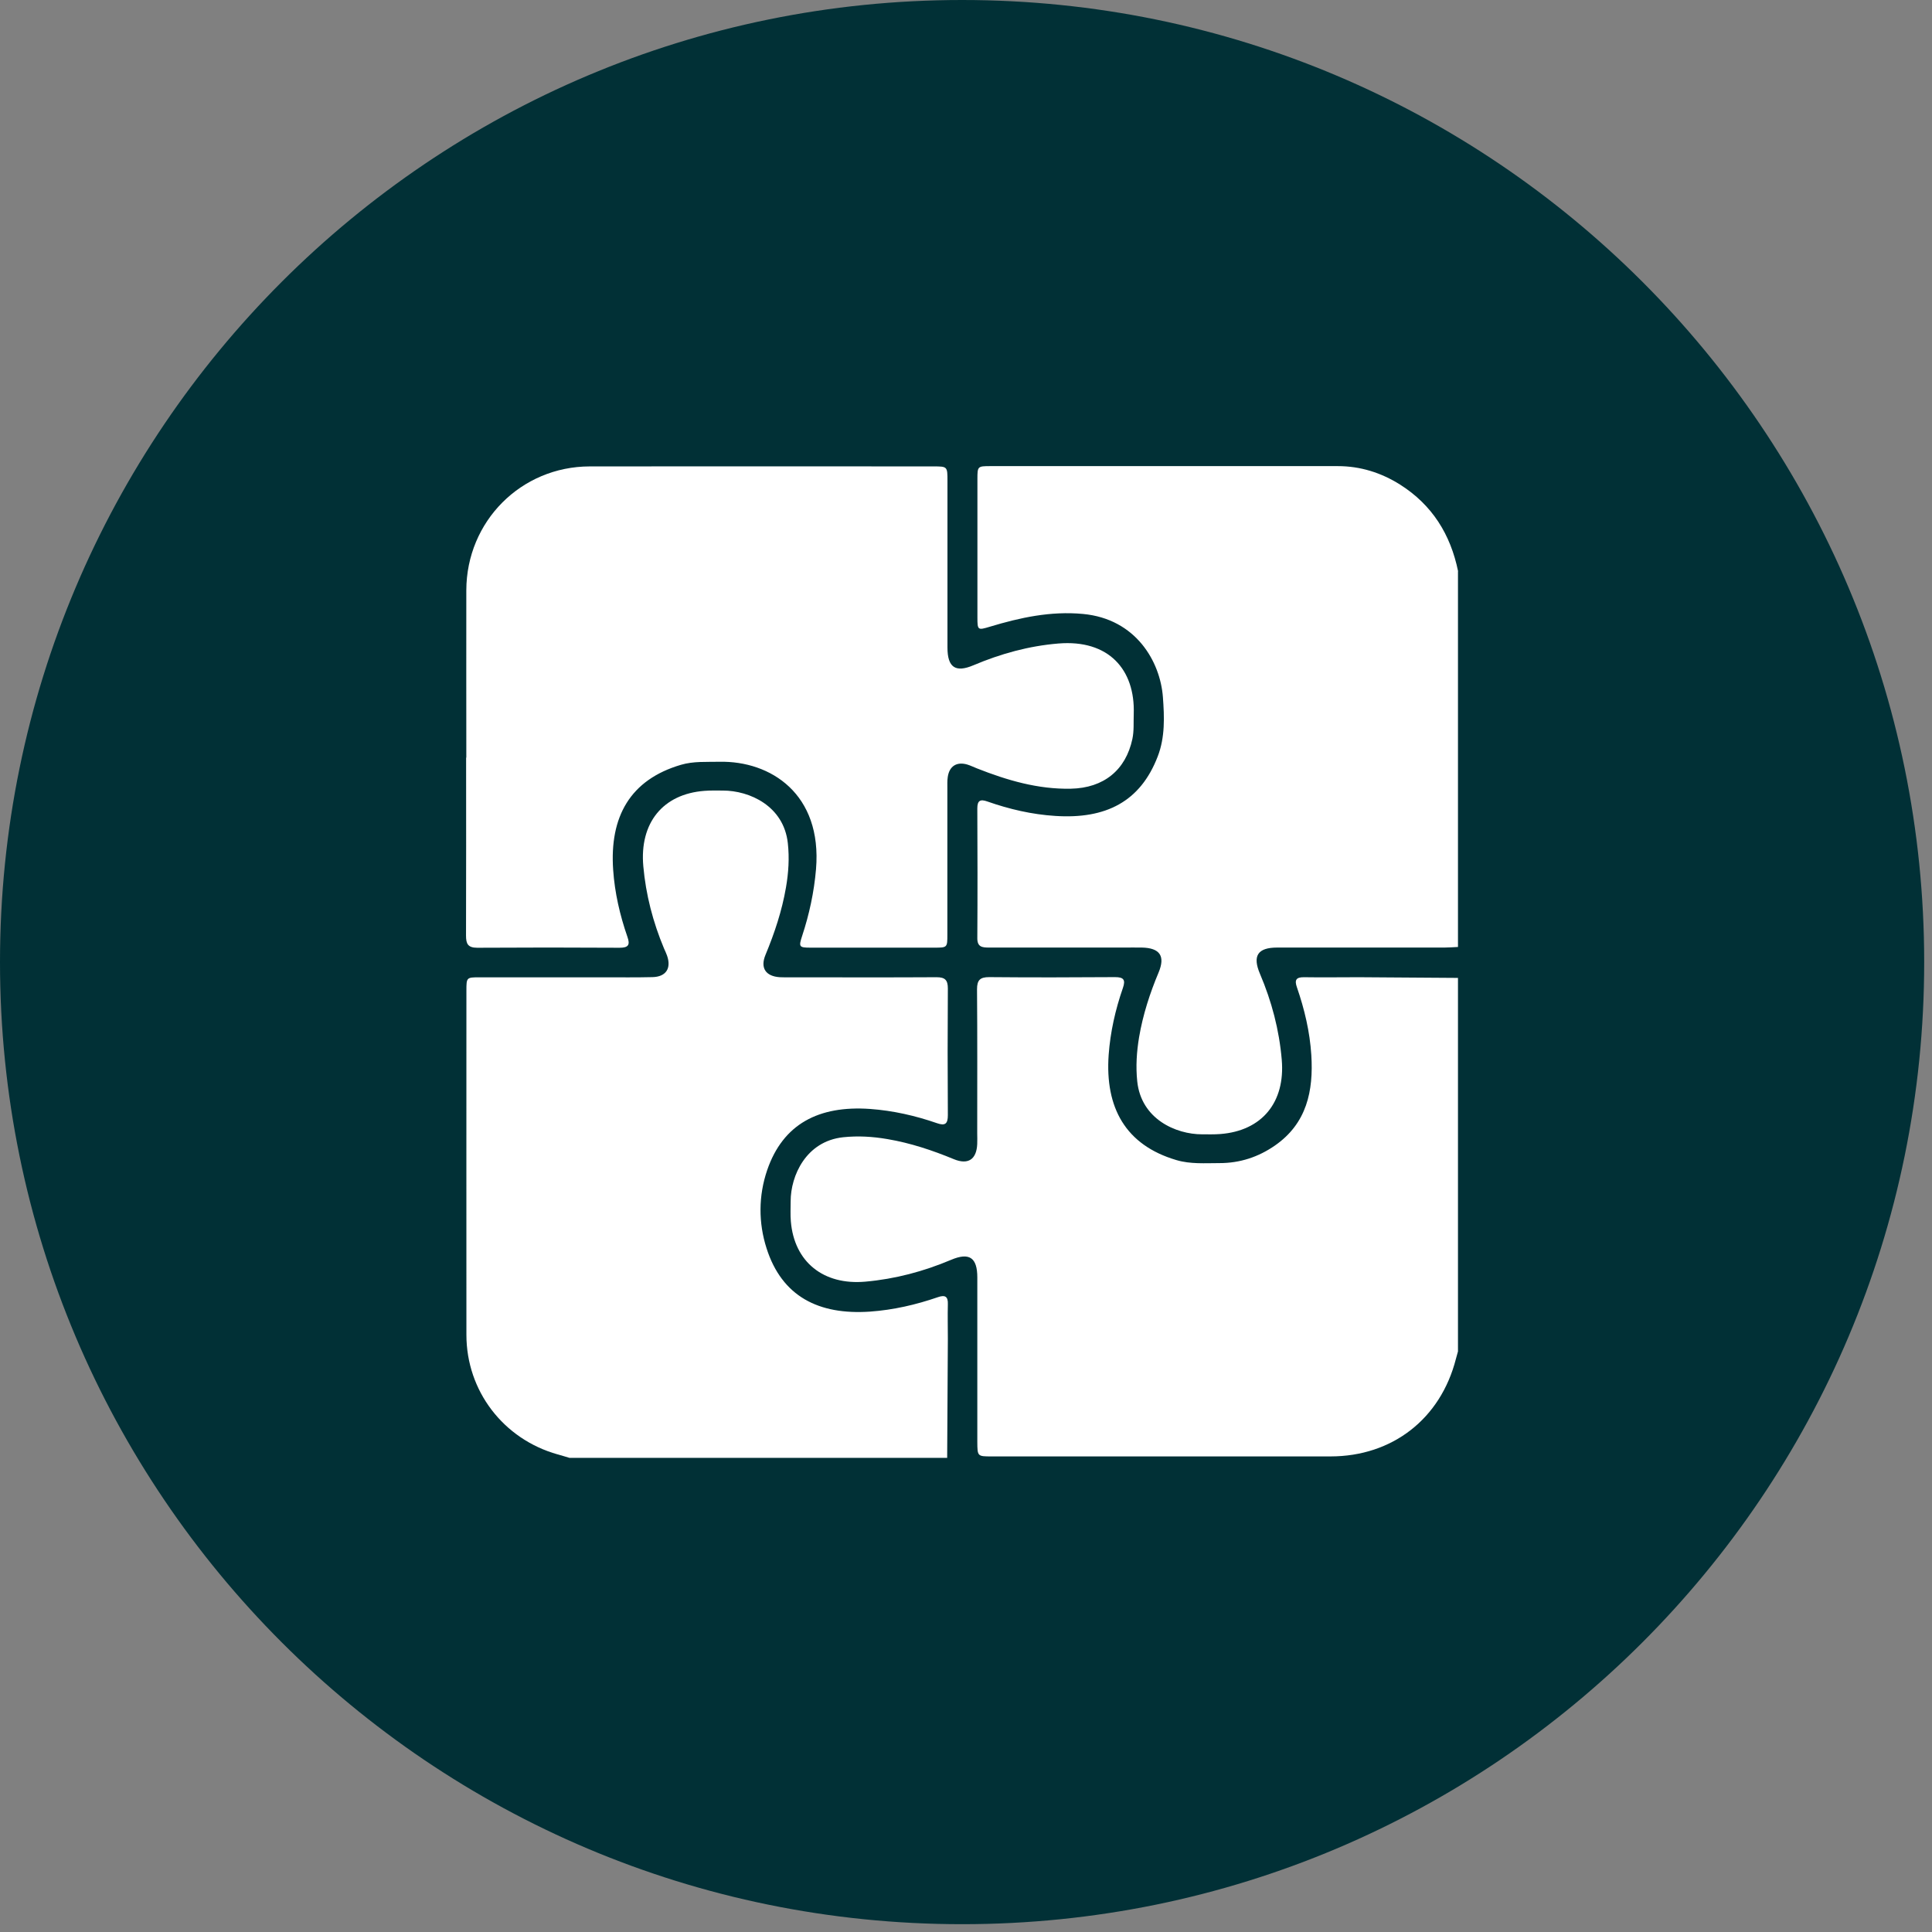 <svg width="198" height="198" viewBox="0 0 198 198" fill="none" xmlns="http://www.w3.org/2000/svg">
<rect x="0" y="0" width="198" height="198" fill="#808080" stroke="none"/>
<g clip-path="url(#clip0_43_859)">
<path d="M98.6 197.2C153.055 197.2 197.2 153.055 197.2 98.6C197.2 44.145 153.055 0 98.6 0C44.145 0 0 44.145 0 98.6C0 153.055 44.145 197.2 98.6 197.2Z" fill="#013036"/>
<path d="M149.42 58.57V97.05C148.96 97.07 148.5 97.11 148.04 97.11C142.32 97.11 136.6 97.11 130.89 97.11C128.89 97.11 128.34 97.96 129.13 99.81C130.33 102.63 131.1 105.55 131.36 108.61C131.73 112.96 129.34 115.89 125.07 116.22C124.45 116.27 123.82 116.25 123.19 116.25C120.52 116.25 116.96 114.7 116.55 110.83C116.39 109.29 116.49 107.79 116.74 106.29C117.13 104 117.84 101.8 118.74 99.66C119.44 97.98 118.87 97.15 117.03 97.11C116.4 97.1 115.77 97.11 115.15 97.11C110.56 97.11 105.96 97.11 101.37 97.11C100.68 97.11 100.15 97.07 100.16 96.14C100.19 91.71 100.18 87.28 100.16 82.85C100.16 82.04 100.46 81.88 101.19 82.14C103.44 82.93 105.76 83.47 108.15 83.62C113.33 83.96 116.87 82.16 118.65 77.52C119.41 75.55 119.33 73.48 119.18 71.44C118.91 67.83 116.44 63.43 110.99 62.92C107.68 62.61 104.55 63.29 101.44 64.23C100.21 64.6 100.17 64.59 100.17 63.28C100.17 58.55 100.17 53.83 100.17 49.1C100.17 47.79 100.19 47.77 101.5 47.77C113.37 47.77 125.23 47.77 137.1 47.77C139.41 47.77 141.54 48.44 143.48 49.66C146.77 51.74 148.66 54.77 149.43 58.54L149.42 58.57Z" fill="white"/>
<path d="M97.05 149.41H58.37C57.96 149.29 57.55 149.16 57.14 149.05C51.59 147.49 47.8 142.55 47.8 136.8C47.79 125.03 47.8 113.27 47.8 101.5C47.8 100.18 47.82 100.16 49.12 100.16C53.38 100.16 57.65 100.16 61.91 100.16C63.56 100.16 65.22 100.18 66.87 100.14C68.26 100.11 68.82 99.23 68.36 97.93C68.27 97.68 68.16 97.44 68.05 97.2C66.92 94.5 66.19 91.7 65.93 88.78C65.53 84.34 67.93 81.37 72.2 81.05C72.82 81 73.45 81.02 74.08 81.02C76.82 81.02 80.32 82.6 80.74 86.41C80.91 87.94 80.81 89.45 80.55 90.95C80.14 93.34 79.38 95.62 78.45 97.86C77.89 99.21 78.48 100.06 79.93 100.15C80.29 100.17 80.66 100.16 81.02 100.16C86.01 100.16 91 100.18 95.99 100.15C96.85 100.15 97.14 100.44 97.14 101.3C97.11 105.63 97.11 109.96 97.14 114.29C97.14 115.18 96.86 115.4 96.03 115.11C93.81 114.34 91.52 113.82 89.17 113.65C83.91 113.28 80.24 115.19 78.62 119.93C77.73 122.55 77.72 125.31 78.56 127.93C80.13 132.86 83.89 134.78 89.16 134.42C91.55 134.25 93.86 133.72 96.12 132.94C96.84 132.69 97.17 132.85 97.14 133.66C97.11 134.85 97.14 136.04 97.14 137.23C97.12 141.29 97.09 145.36 97.07 149.42L97.05 149.41Z" fill="white"/>
<path d="M149.42 100.22V138.5C149.35 138.75 149.28 139.01 149.21 139.26C147.64 145.41 142.69 149.26 136.35 149.26C124.78 149.26 113.22 149.26 101.65 149.26C100.17 149.26 100.17 149.26 100.16 147.77C100.16 142.15 100.16 136.53 100.16 130.92C100.16 128.87 99.33 128.33 97.48 129.11C94.66 130.3 91.74 131.08 88.68 131.35C84.4 131.73 81.4 129.34 81.05 125.18C80.99 124.49 81.03 123.8 81.03 123.11C81.03 120.5 82.6 116.96 86.41 116.55C87.94 116.39 89.44 116.48 90.95 116.74C93.31 117.14 95.56 117.89 97.76 118.8C99.22 119.4 100.08 118.82 100.15 117.25C100.17 116.89 100.15 116.52 100.15 116.16C100.15 111.24 100.17 106.31 100.13 101.39C100.13 100.44 100.44 100.14 101.38 100.14C105.68 100.18 109.97 100.17 114.27 100.14C115.16 100.14 115.37 100.41 115.08 101.25C114.31 103.47 113.79 105.76 113.62 108.11C113.24 113.51 115.34 117.35 120.56 118.89C122.01 119.32 123.51 119.2 124.99 119.2C127.07 119.2 128.96 118.58 130.66 117.4C133.93 115.13 134.62 111.8 134.39 108.13C134.24 105.74 133.69 103.43 132.91 101.17C132.66 100.45 132.82 100.14 133.63 100.15C135.51 100.18 137.4 100.15 139.28 100.15C142.65 100.17 146.02 100.19 149.39 100.22H149.42Z" fill="white"/>
<path d="M47.79 77.65C47.79 71.93 47.78 66.21 47.79 60.49C47.81 53.43 53.4 47.81 60.44 47.8C72.17 47.78 83.91 47.8 95.64 47.8C97.1 47.8 97.1 47.8 97.1 49.3C97.1 54.99 97.1 60.67 97.1 66.36C97.1 68.4 97.92 68.96 99.76 68.18C102.55 67 105.43 66.2 108.46 65.95C113.62 65.52 116.35 68.62 116.19 73.18C116.16 74.04 116.23 74.89 116.05 75.74C115.37 78.92 113.12 80.76 109.75 80.83C106.38 80.9 103.22 79.97 100.13 78.75C99.79 78.62 99.46 78.45 99.12 78.35C98.04 78.04 97.29 78.52 97.13 79.63C97.07 80.02 97.09 80.42 97.09 80.82C97.09 85.81 97.09 90.8 97.09 95.79C97.09 97.11 97.08 97.12 95.76 97.12C91.53 97.12 87.3 97.12 83.07 97.12C81.9 97.12 81.84 97.04 82.2 95.94C82.94 93.7 83.43 91.42 83.63 89.07C84.27 81.37 78.98 77.96 73.73 78.07C72.41 78.1 71.08 78 69.79 78.38C64.58 79.91 62.46 83.7 62.84 89.15C63 91.5 63.53 93.79 64.3 96.01C64.59 96.83 64.41 97.13 63.5 97.13C58.64 97.1 53.78 97.1 48.92 97.13C47.96 97.13 47.76 96.74 47.76 95.89C47.78 89.81 47.77 83.73 47.77 77.64L47.79 77.65Z" fill="white"/>
</g>
<defs>
<clipPath id="clip0_43_859">
<rect width="197.2" height="197.2" fill="white"/>
</clipPath>
</defs>
</svg>
